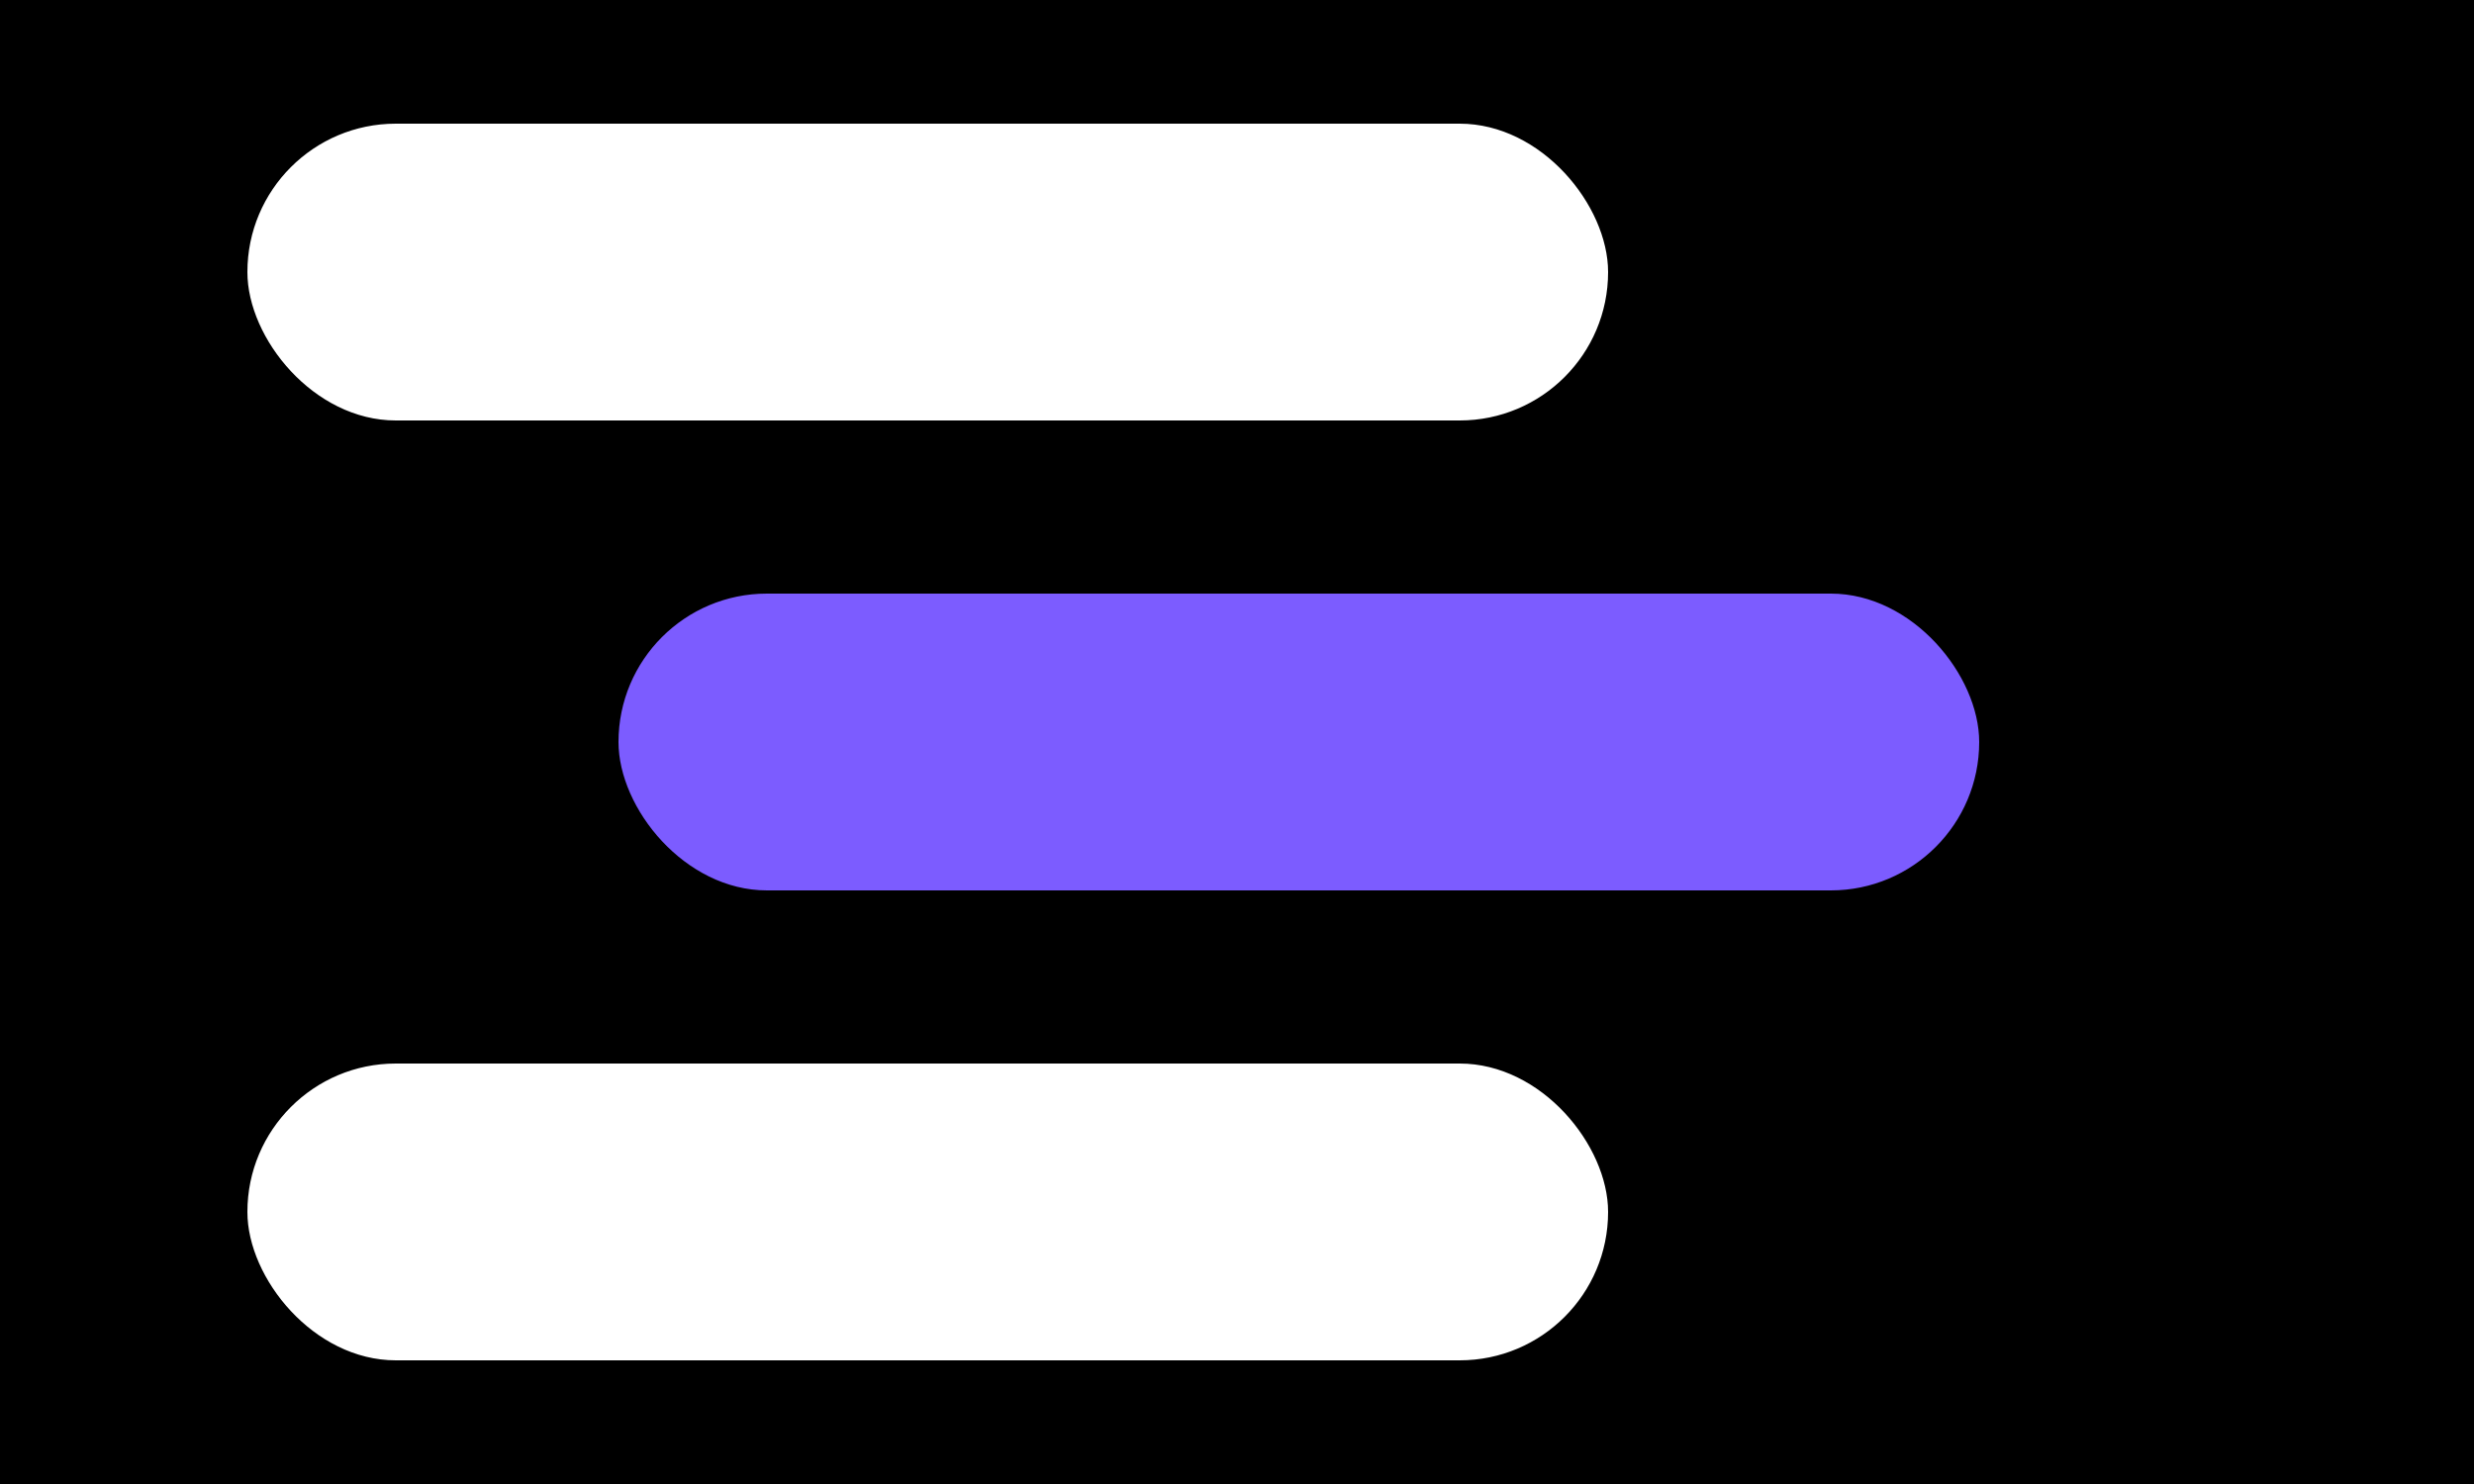 <svg viewBox="0 0 100 60" xmlns="http://www.w3.org/2000/svg">
  <rect width="100" height="60" fill="#000000"/>
  <rect x="10" y="5" width="55" height="12" rx="6" fill="#FFFFFF"/>
  <rect x="25" y="24" width="55" height="12" rx="6" fill="#7C5CFF"/>
  <rect x="10" y="43" width="55" height="12" rx="6" fill="#FFFFFF"/>
</svg>
